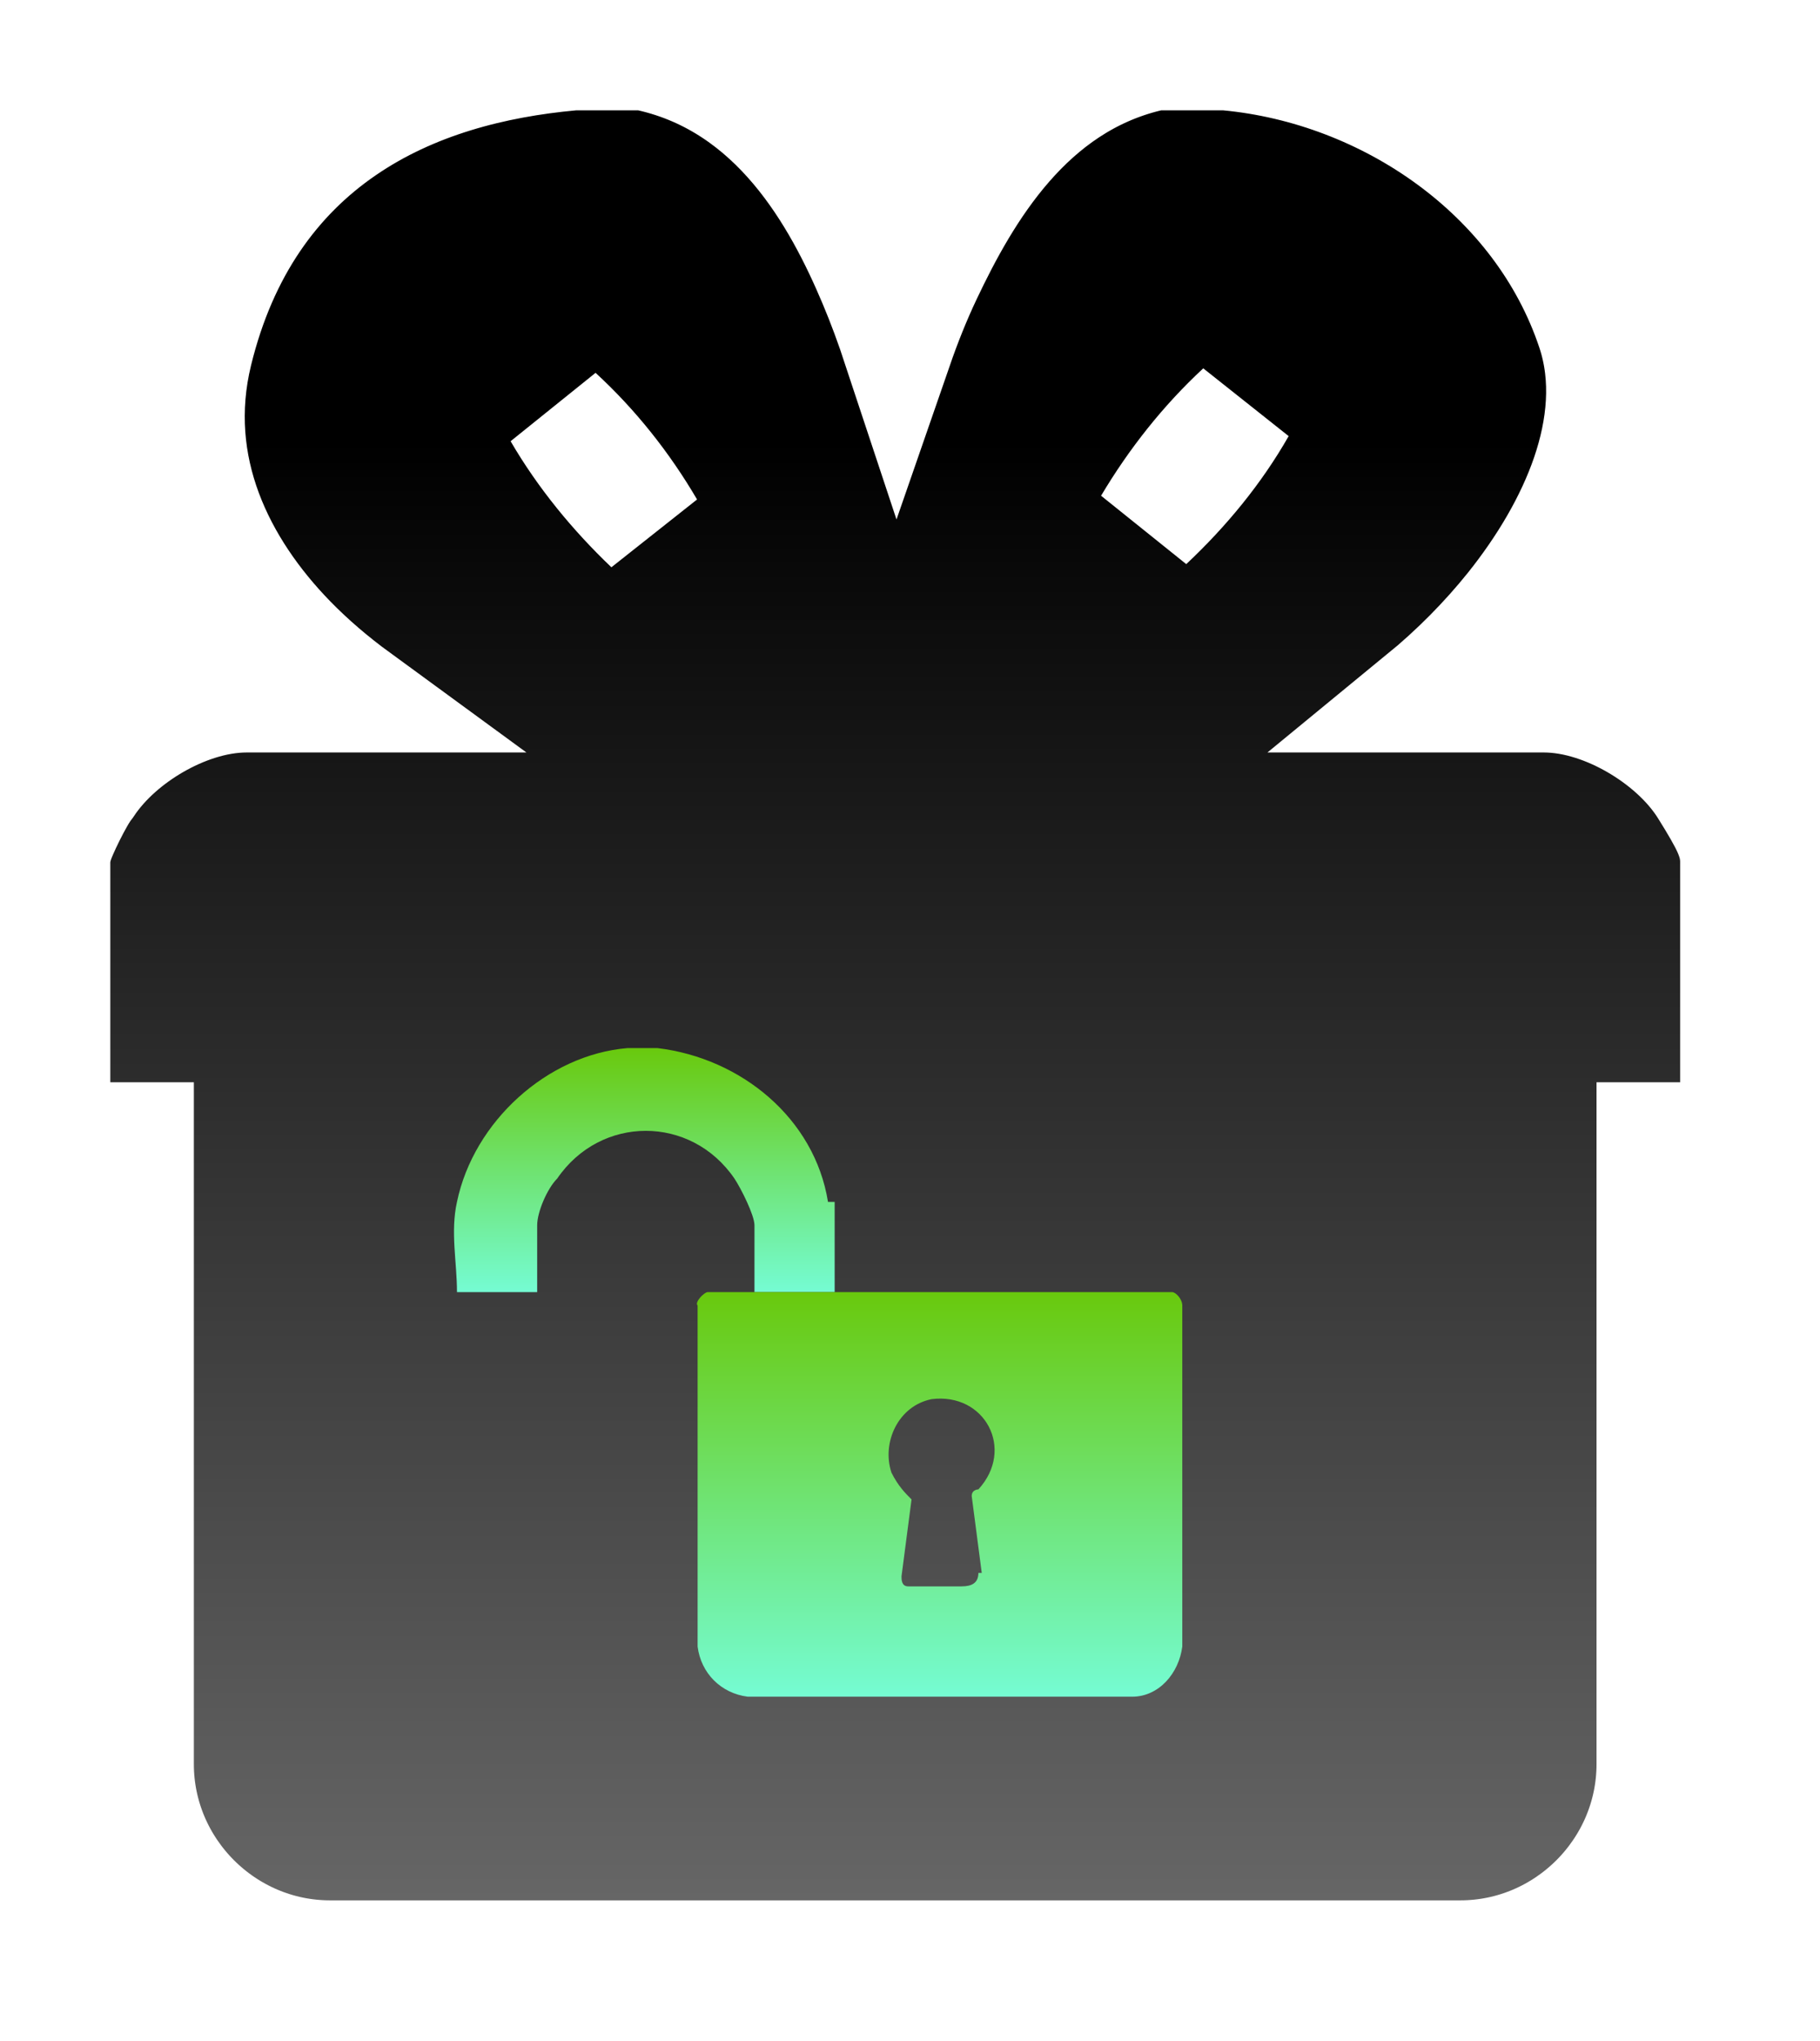 <svg xmlns="http://www.w3.org/2000/svg" fill="none" viewBox="0 0 33 37" height="37" width="33">
<path stroke-width="2" stroke="white" fill="url(#paint0_linear_7_2836)" d="M11.68 1L11.789 1.024C14.066 1.542 15.191 3.584 15.838 5.12C15.999 5.502 16.144 5.897 16.277 6.299C16.428 5.863 16.6 5.429 16.803 5C17.521 3.483 18.652 1.545 20.824 1.027L20.939 1H22.219L22.265 1.004C25.15 1.274 27.921 3.167 28.861 5.989C29.151 6.859 29.048 7.777 28.764 8.61C28.478 9.447 27.988 10.268 27.398 11.006C26.93 11.59 26.378 12.148 25.777 12.641H27.992C28.583 12.641 29.175 12.859 29.649 13.134C30.127 13.411 30.605 13.813 30.913 14.307C31.114 14.629 31.245 14.856 31.324 15.03C31.366 15.123 31.408 15.231 31.435 15.352C31.465 15.491 31.464 15.6 31.464 15.634V20.62H29.948V31.979C29.948 33.886 28.384 35.45 26.477 35.45H5.986C4.079 35.45 2.515 33.886 2.515 31.979V20.62H1V15.634C1 15.497 1.029 15.389 1.036 15.361C1.048 15.315 1.061 15.275 1.07 15.248C1.09 15.192 1.113 15.137 1.133 15.091C1.174 14.996 1.225 14.889 1.275 14.788C1.326 14.687 1.381 14.581 1.434 14.489C1.459 14.444 1.489 14.394 1.52 14.347C1.529 14.331 1.557 14.291 1.596 14.241C1.904 13.778 2.358 13.398 2.814 13.134C3.288 12.859 3.881 12.641 4.472 12.641H6.482C6.051 12.326 5.641 11.978 5.271 11.598C3.996 10.289 3.071 8.477 3.58 6.388C4.034 4.527 4.988 3.216 6.248 2.352C7.484 1.504 8.945 1.133 10.36 1.004L10.406 1H11.68ZM10.122 7.495C10.561 8.248 11.127 8.941 11.776 9.56C11.324 8.788 10.767 8.088 10.122 7.495ZM22.497 7.411C21.846 8.014 21.285 8.723 20.824 9.498C21.492 8.87 22.064 8.171 22.497 7.411Z"></path>
<g filter="url(#filter0_d_7_2836)">
<path fill="url(#paint1_linear_7_2836)" d="M14.513 20.788C14.27 19.273 12.937 18.182 11.422 18H10.877C9.422 18.121 8.089 19.333 7.786 20.788C7.664 21.333 7.786 21.879 7.786 22.424H9.24V21.212C9.24 20.97 9.422 20.546 9.604 20.364C10.392 19.212 12.028 19.212 12.816 20.364C12.937 20.546 13.18 21.03 13.18 21.212V22.424H14.634C14.634 21.879 14.634 21.333 14.634 20.788H14.513Z"></path>
<path fill="url(#paint2_linear_7_2836)" d="M20.695 22.424H12.331C12.27 22.424 12.089 22.606 12.149 22.667V28.849C12.21 29.333 12.573 29.697 13.058 29.758H20.028C20.513 29.758 20.876 29.333 20.937 28.849V22.667C20.937 22.546 20.816 22.424 20.755 22.424H20.695ZM17.24 27.515C17.24 27.697 17.119 27.758 16.937 27.758C16.755 27.758 16.089 27.758 15.967 27.758C15.846 27.758 15.846 27.636 15.846 27.576L16.028 26.182C15.907 26.061 15.786 25.939 15.664 25.697C15.482 25.151 15.786 24.485 16.392 24.364C17.361 24.242 17.907 25.273 17.24 26C17.24 26 17.119 26 17.119 26.121L17.301 27.515H17.24Z"></path>
</g>
<defs>
<filter color-interpolation-filters="sRGB" filterUnits="userSpaceOnUse" height="13.758" width="15.205" y="18" x="7.232" id="filter0_d_7_2836">
<feFlood result="BackgroundImageFix" flood-opacity="0"></feFlood>
<feColorMatrix result="hardAlpha" values="0 0 0 0 0 0 0 0 0 0 0 0 0 0 0 0 0 0 127 0" type="matrix" in="SourceAlpha"></feColorMatrix>
<feOffset dy="1" dx="0.5"></feOffset>
<feGaussianBlur stdDeviation="0.5"></feGaussianBlur>
<feComposite operator="out" in2="hardAlpha"></feComposite>
<feColorMatrix values="0 0 0 0 0 0 0 0 0 0 0 0 0 0 0 0 0 0 0.9 0" type="matrix"></feColorMatrix>
<feBlend result="effect1_dropShadow_7_2836" in2="BackgroundImageFix" mode="normal"></feBlend>
<feBlend result="shape" in2="effect1_dropShadow_7_2836" in="SourceGraphic" mode="normal"></feBlend>
</filter>
<linearGradient gradientUnits="userSpaceOnUse" y2="34.45" x2="16.232" y1="2" x1="16.232" id="paint0_linear_7_2836">
<stop offset="0.185"></stop>
<stop stop-color="#666666" offset="1"></stop>
</linearGradient>
<linearGradient gradientUnits="userSpaceOnUse" y2="22.424" x2="11.183" y1="18" x1="11.183" id="paint1_linear_7_2836">
<stop stop-color="#69C90D"></stop>
<stop stop-color="#75FCD3" offset="1"></stop>
</linearGradient>
<linearGradient gradientUnits="userSpaceOnUse" y2="29.758" x2="16.537" y1="22.424" x1="16.537" id="paint2_linear_7_2836">
<stop stop-color="#69C90D"></stop>
<stop stop-color="#75FCD3" offset="1"></stop>
</linearGradient>
</defs>
</svg>
